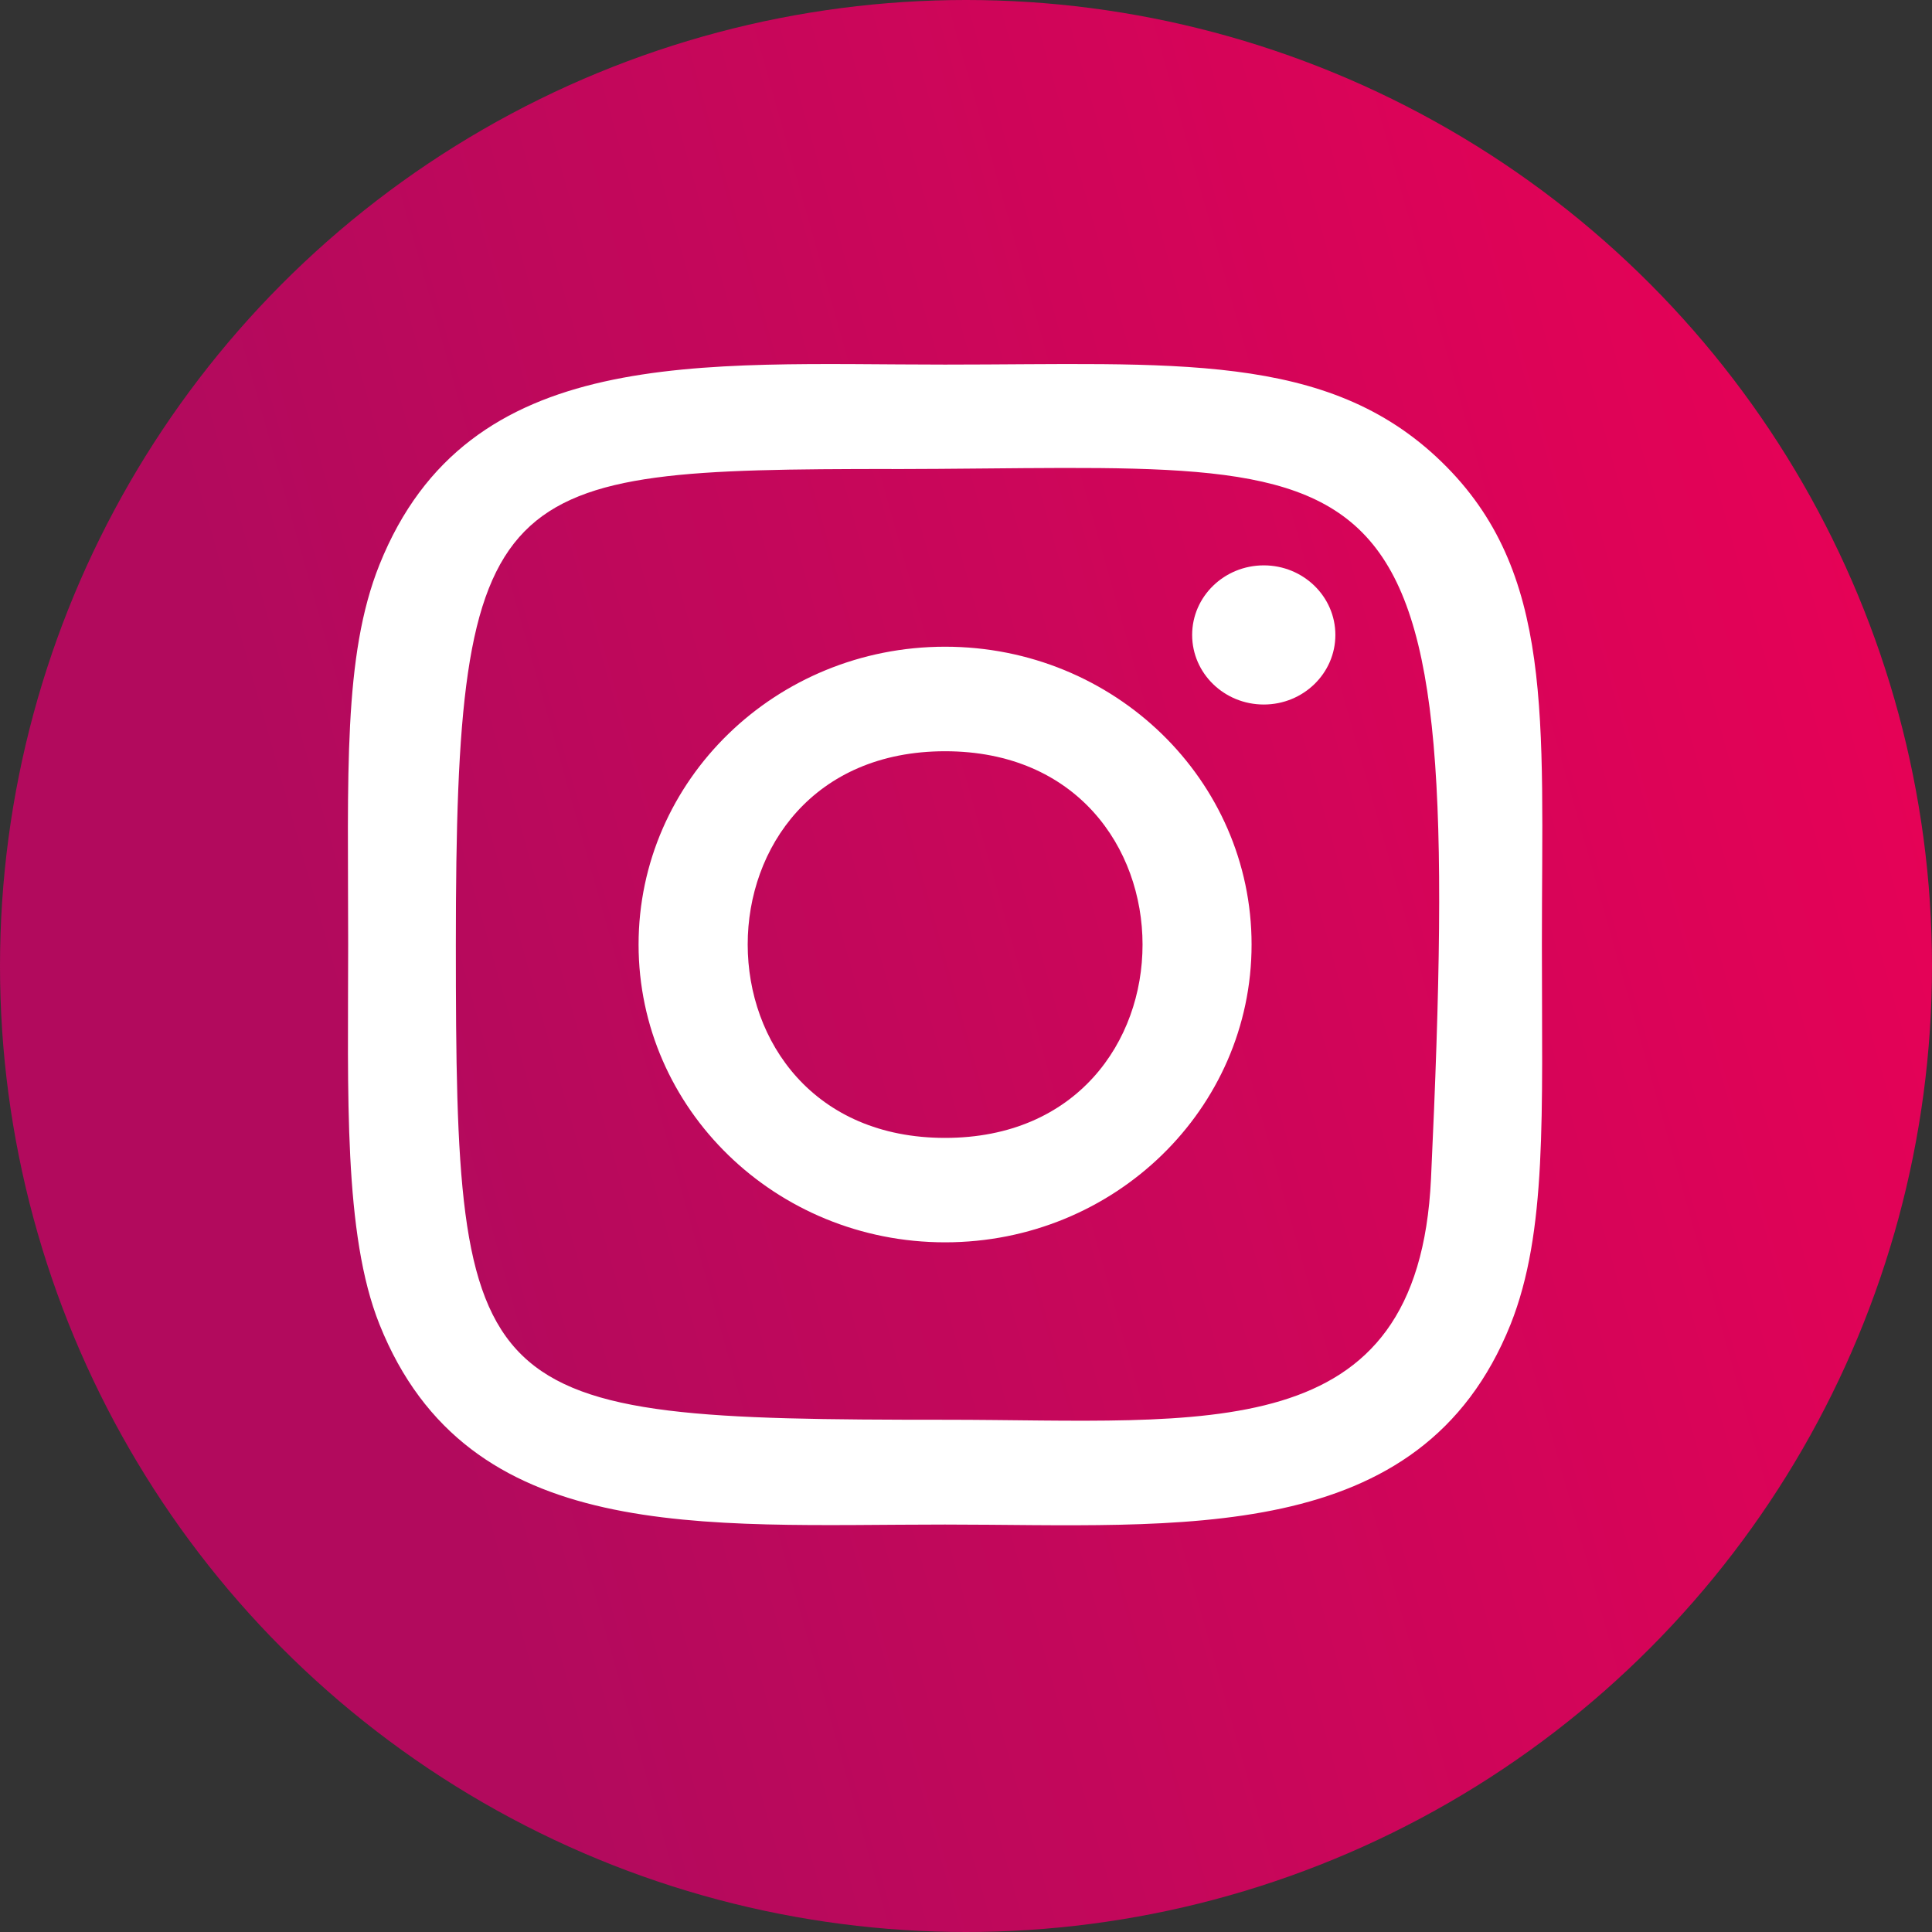 <?xml version="1.0" encoding="UTF-8"?> <svg xmlns="http://www.w3.org/2000/svg" width="38" height="38" viewBox="0 0 38 38" fill="none"><rect x="0" y="0" width="38" height="38" fill="#333333" stroke="none"/> <circle cx="19" cy="19" r="19" fill="url(#paint0_linear_134_1314)"></circle> <path d="M18.589 7.171C13.778 7.171 9.209 6.755 7.464 11.106C6.743 12.903 6.848 15.236 6.848 18.578C6.848 21.511 6.751 24.267 7.464 26.049C9.205 30.403 13.811 29.986 18.587 29.986C23.194 29.986 27.944 30.452 29.711 26.049C30.433 24.234 30.327 21.935 30.327 18.578C30.327 14.122 30.58 11.245 28.355 9.085C26.103 6.896 23.056 7.171 18.584 7.171H18.589ZM17.537 9.226C27.573 9.211 28.851 8.127 28.146 23.184C27.895 28.509 23.721 27.925 18.591 27.925C9.235 27.925 8.966 27.665 8.966 18.573C8.966 9.376 9.708 9.232 17.537 9.224V9.226ZM24.857 11.12C24.079 11.12 23.448 11.733 23.448 12.488C23.448 13.244 24.079 13.857 24.857 13.857C25.635 13.857 26.265 13.244 26.265 12.488C26.265 11.733 25.635 11.12 24.857 11.12V11.12ZM18.589 12.72C15.259 12.72 12.56 15.343 12.56 18.578C12.56 21.813 15.259 24.435 18.589 24.435C21.919 24.435 24.617 21.813 24.617 18.578C24.617 15.343 21.919 12.72 18.589 12.72V12.72ZM18.589 14.776C23.764 14.776 23.77 22.381 18.589 22.381C13.416 22.381 13.408 14.776 18.589 14.776Z" fill="white"></path> <defs> <linearGradient id="paint0_linear_134_1314" x1="10.961" y1="35.706" x2="47.449" y2="25.422" gradientUnits="userSpaceOnUse"> <stop stop-color="#B20A5D"></stop> <stop offset="1" stop-color="#F00055"></stop> </linearGradient> </defs> </svg> 